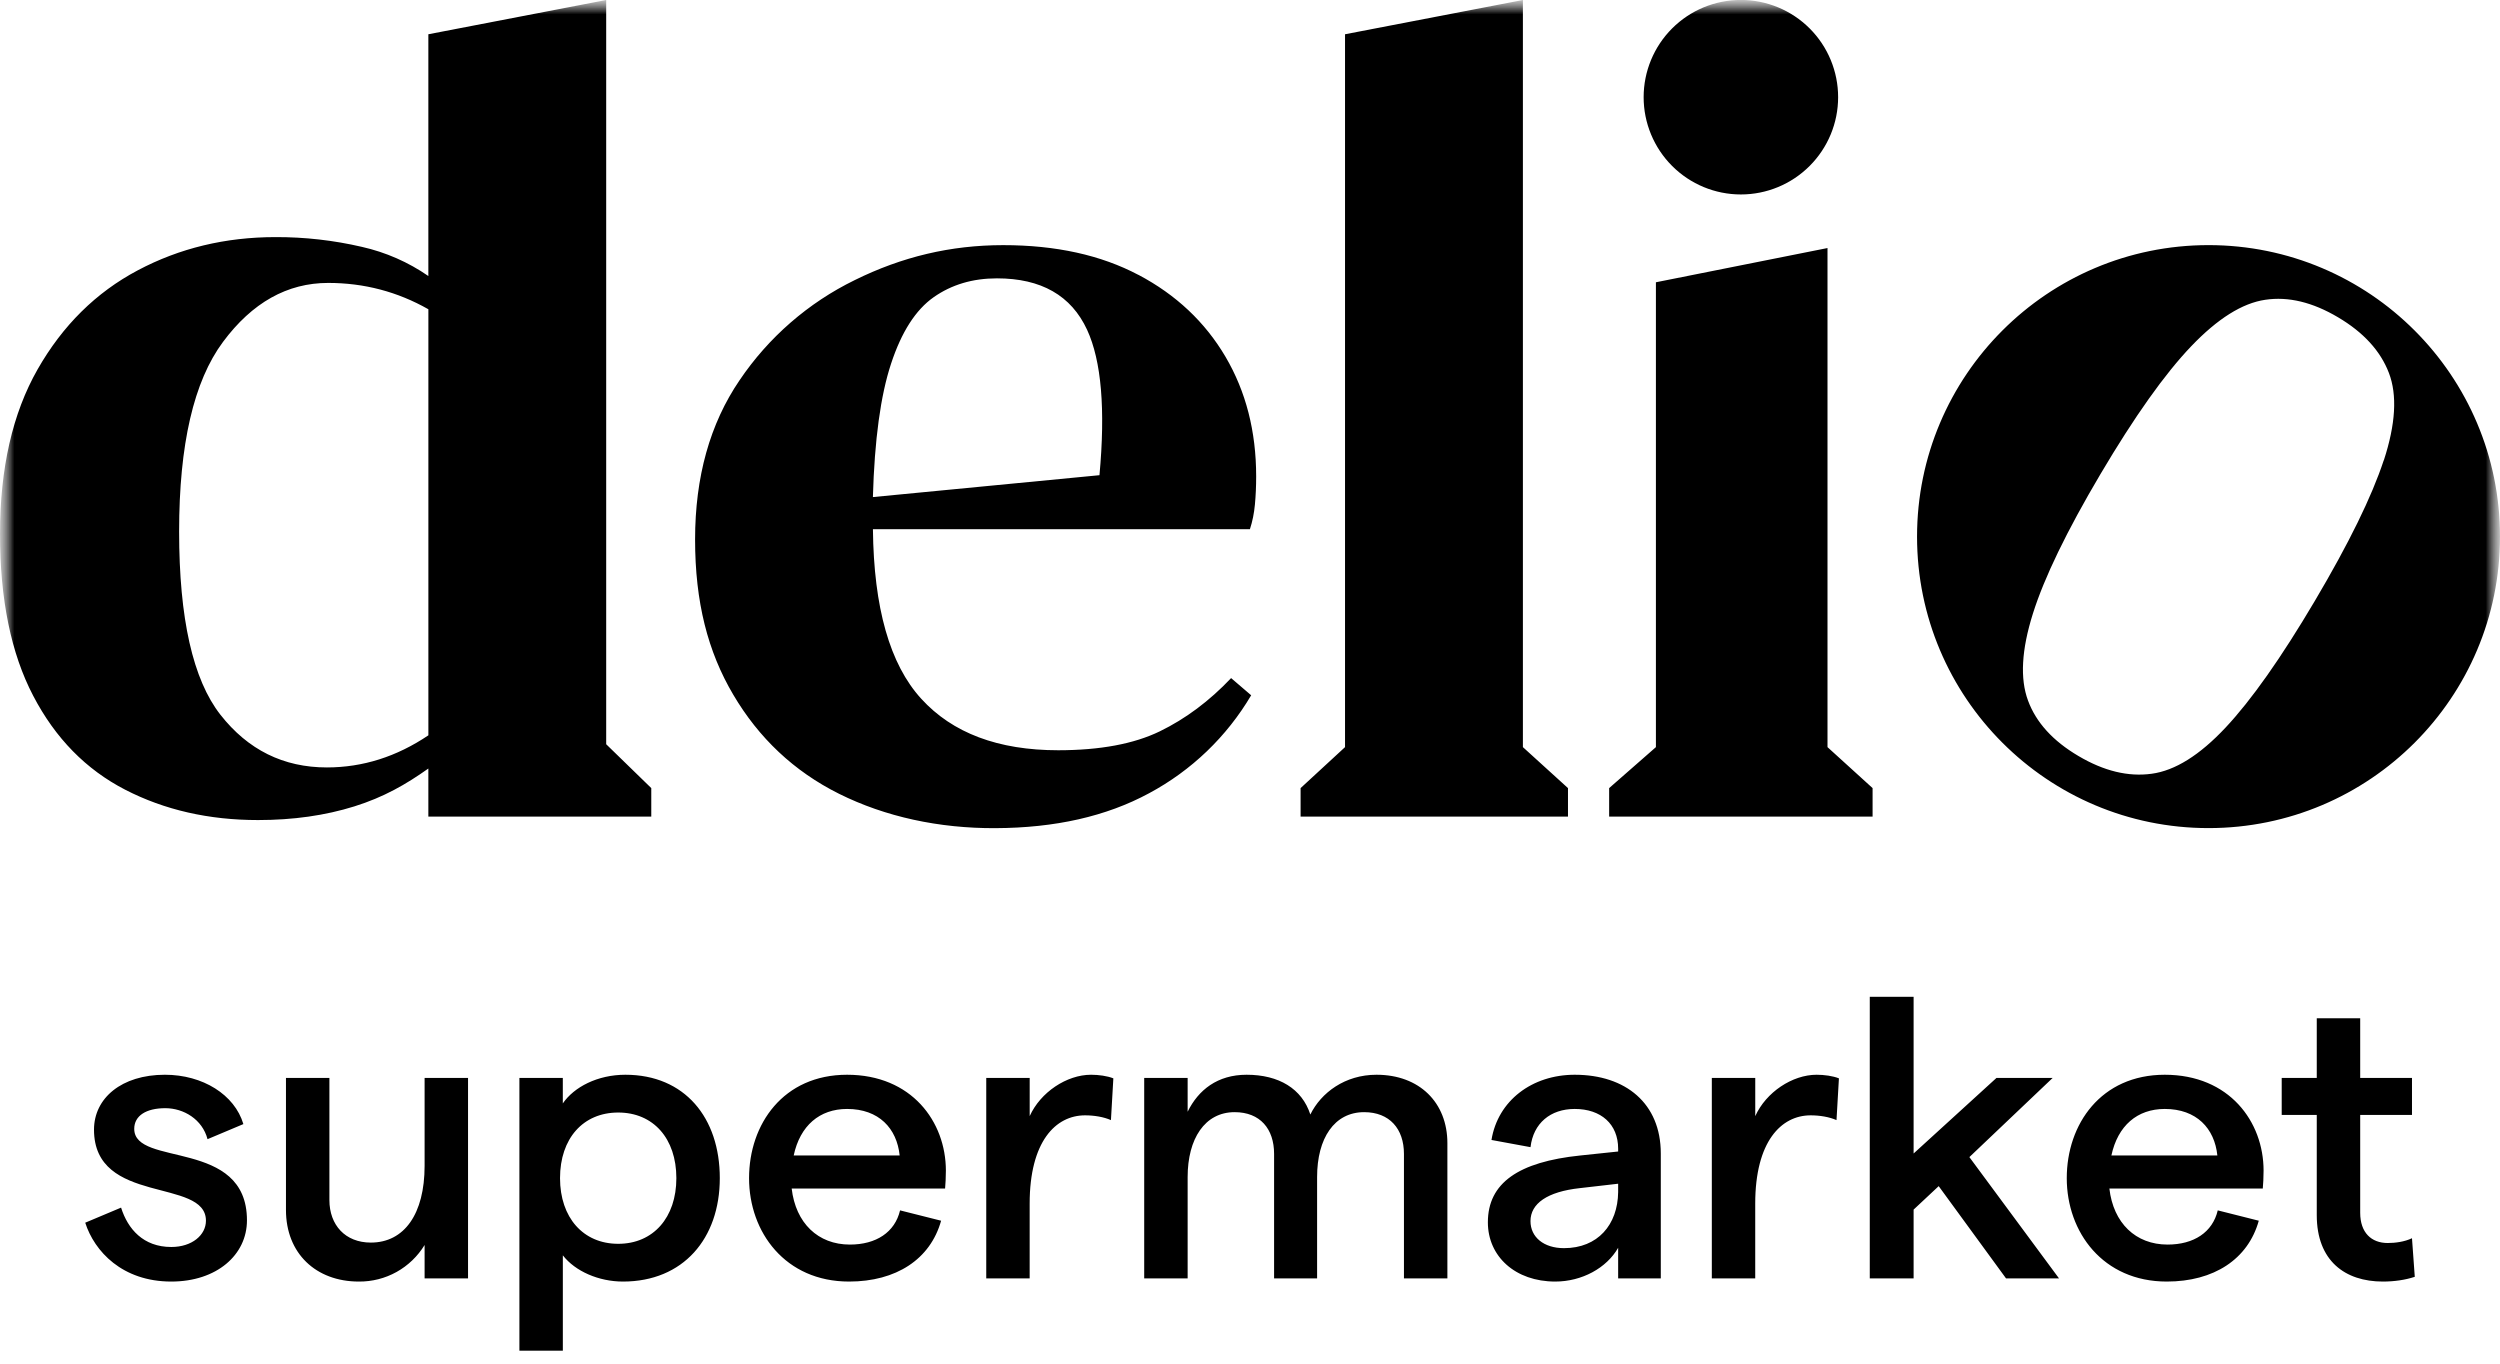 <svg viewBox="0 0 88 48" fill="none" xmlns="http://www.w3.org/2000/svg">
<g clip-path="url(#clip0_390_30978)">
<mask id="mask0_390_30978" style="mask-type:luminance" maskUnits="userSpaceOnUse" x="0" y="0" width="88" height="48">
<path d="M0 0H88V48H0V0Z" fill="white"></path>
</mask>
<g mask="url(#mask0_390_30978)">
<mask id="mask1_390_30978" style="mask-type:luminance" maskUnits="userSpaceOnUse" x="0" y="0" width="88" height="48">
<path d="M0 0H88V48H0V0Z" fill="white"></path>
</mask>
<g mask="url(#mask1_390_30978)">
<path d="M40.074 9.677C38.752 8.978 37.165 8.629 35.312 8.629C33.46 8.629 31.748 9.039 30.088 9.859C28.45 10.659 27.052 11.875 26.032 13.386C24.989 14.918 24.467 16.787 24.467 18.991C24.467 21.195 24.914 22.936 25.811 24.453C26.707 25.973 27.943 27.148 29.536 27.942C31.163 28.752 33.056 29.162 35.046 29.151C37.134 29.142 38.934 28.741 40.448 27.922C41.939 27.123 43.182 25.931 44.041 24.474L43.335 23.869C42.571 24.676 41.734 25.301 40.823 25.744C39.912 26.186 38.722 26.408 37.252 26.409C35.135 26.409 33.526 25.803 32.425 24.593C31.322 23.384 30.756 21.395 30.727 18.627H43.997C44.086 18.358 44.144 18.07 44.173 17.759C44.202 17.45 44.217 17.12 44.217 16.771C44.217 15.185 43.857 13.781 43.137 12.557C42.417 11.335 41.396 10.374 40.074 9.675V9.677ZM38.7 16.727L30.726 17.497C30.783 15.482 30.997 13.915 31.366 12.8C31.733 11.684 32.233 10.905 32.866 10.461C33.496 10.019 34.238 9.798 35.092 9.798C36.65 9.798 37.708 10.402 38.267 11.611C38.77 12.704 38.915 14.41 38.701 16.73L38.7 16.727ZM77.74 8.628C72.073 8.628 67.48 13.223 67.48 18.89C67.48 24.555 72.073 29.149 77.74 29.149C83.407 29.149 88 24.555 88 18.89C88 13.223 83.406 8.628 77.74 8.628ZM83.908 16.201C83.489 17.477 82.68 19.128 81.481 21.154C80.295 23.159 79.247 24.645 78.337 25.614C77.427 26.584 76.561 27.125 75.739 27.236C74.915 27.35 74.055 27.141 73.159 26.61C72.262 26.081 71.671 25.431 71.387 24.662C71.1 23.893 71.157 22.873 71.557 21.602C71.957 20.331 72.75 18.694 73.936 16.689C75.135 14.662 76.2 13.162 77.129 12.19C78.058 11.217 78.927 10.671 79.738 10.552C80.549 10.431 81.402 10.637 82.298 11.168C83.195 11.698 83.793 12.352 84.09 13.129C84.387 13.905 84.327 14.93 83.91 16.206L83.908 16.201ZM21.338 -0L15.078 1.206V9.716C14.372 9.227 13.578 8.879 12.74 8.69C11.743 8.458 10.723 8.343 9.7 8.346C7.937 8.346 6.32 8.735 4.85 9.515C3.38 10.294 2.204 11.457 1.323 13.002C0.442 14.549 0.001 16.477 8.53971e-07 18.788C-0.001 21.1 0.389 23.001 1.169 24.492C1.947 25.985 3.027 27.087 4.409 27.799C5.79 28.51 7.348 28.866 9.082 28.866C10.315 28.866 11.447 28.706 12.476 28.384C13.506 28.061 14.283 27.616 15.078 27.052V28.745H22.925V27.741L21.338 26.197V-0ZM15.078 25.884C13.961 26.636 12.77 27.013 11.507 27.014C9.978 27.014 8.729 26.395 7.76 25.16C6.79 23.923 6.305 21.773 6.305 18.709C6.305 15.645 6.82 13.42 7.849 12.036C8.878 10.651 10.113 9.959 11.552 9.959C12.815 9.959 13.991 10.268 15.079 10.886V25.884H15.078ZM64.328 26.299L65.915 27.741V28.744H56.642V27.741L58.288 26.299V9.936L64.328 8.731V26.299ZM57.856 3.421C57.856 2.513 58.217 1.642 58.859 1C59.501 0.358 60.372 -0.002 61.279 -0.002C62.187 -0.002 63.058 0.359 63.7 1.001C64.342 1.643 64.702 2.514 64.702 3.422C64.702 4.329 64.341 5.2 63.699 5.842C63.057 6.484 62.187 6.845 61.279 6.845C60.371 6.845 59.501 6.484 58.859 5.842C58.217 5.2 57.856 4.328 57.856 3.421ZM53.606 26.299L55.193 27.741V28.745H45.781V27.741L47.345 26.299V1.206L53.606 -0V26.299ZM6.029 45.111C4.304 45.111 3.323 44.047 3 43.039L4.262 42.508C4.5 43.264 5.047 43.894 6.029 43.894C6.759 43.894 7.249 43.474 7.249 42.969C7.249 41.444 3.309 42.438 3.309 39.764C3.309 38.657 4.276 37.831 5.805 37.831C7.137 37.831 8.259 38.532 8.567 39.568L7.305 40.099C7.123 39.4 6.464 39.008 5.819 39.008C5.146 39.008 4.725 39.273 4.725 39.736C4.725 41.093 8.693 40.057 8.693 42.956C8.693 44.173 7.628 45.111 6.029 45.111ZM16.475 37.944V44.999H14.946V43.824C14.705 44.22 14.365 44.547 13.96 44.773C13.554 44.999 13.097 45.115 12.633 45.111C11.118 45.111 10.066 44.117 10.066 42.592V37.944H11.595V42.242C11.595 43.123 12.155 43.739 13.053 43.739C14.231 43.739 14.946 42.731 14.946 41.038V37.944H16.475ZM18.283 47.547V37.944H19.811V38.84C20.204 38.266 21.031 37.831 22.013 37.831C24.103 37.831 25.337 39.343 25.337 41.471C25.337 43.599 24.047 45.111 21.929 45.111C21.074 45.111 20.246 44.748 19.812 44.188V47.547H18.283ZM21.761 43.782C22.995 43.782 23.808 42.858 23.808 41.471C23.808 40.072 22.995 39.161 21.761 39.161C20.527 39.161 19.713 40.072 19.713 41.471C19.713 42.858 20.527 43.782 21.761 43.782ZM33.295 41.206C33.295 41.416 33.281 41.709 33.267 41.836H27.867C28.008 43.053 28.794 43.809 29.915 43.809C30.841 43.809 31.5 43.376 31.682 42.605L33.127 42.969C32.748 44.328 31.542 45.111 29.887 45.111C27.644 45.111 26.367 43.376 26.367 41.471C26.367 39.568 27.573 37.831 29.817 37.831C32.089 37.831 33.295 39.483 33.295 41.206ZM27.938 40.673H31.668C31.57 39.721 30.939 39.035 29.818 39.035C28.85 39.035 28.162 39.623 27.938 40.673ZM39.105 39.428C38.853 39.316 38.517 39.26 38.194 39.26C37.156 39.26 36.244 40.184 36.244 42.367V44.999H34.716V37.944H36.245V39.288C36.623 38.447 37.549 37.831 38.405 37.831C38.671 37.831 38.979 37.873 39.19 37.958L39.105 39.428ZM40.276 44.999V37.944H41.805V39.133C42.183 38.364 42.856 37.831 43.88 37.831C45.016 37.831 45.83 38.322 46.124 39.231C46.502 38.462 47.344 37.831 48.452 37.831C49.966 37.831 50.948 38.812 50.948 40.239V44.999H49.419V40.617C49.419 39.736 48.914 39.148 48.017 39.148C46.965 39.148 46.362 40.072 46.362 41.429V44.999H44.848V40.617C44.848 39.736 44.357 39.148 43.459 39.148C42.408 39.148 41.805 40.086 41.805 41.429V44.999H40.276ZM55.43 37.831C57.225 37.831 58.46 38.84 58.46 40.603V44.999H56.959V43.922C56.552 44.636 55.683 45.111 54.743 45.111C53.341 45.111 52.373 44.23 52.373 43.026C52.373 41.639 53.453 40.898 55.627 40.673L56.959 40.533V40.435C56.959 39.568 56.356 39.035 55.43 39.035C54.575 39.035 53.972 39.539 53.874 40.38L52.5 40.127C52.724 38.742 53.93 37.831 55.43 37.831ZM55.052 43.935C56.244 43.935 56.945 43.109 56.959 41.962V41.667L55.613 41.822C54.463 41.947 53.873 42.367 53.873 42.983C53.873 43.544 54.337 43.935 55.052 43.935ZM64.645 39.428C64.393 39.316 64.056 39.26 63.734 39.26C62.696 39.26 61.784 40.184 61.784 42.367V44.999H60.256V37.944H61.785V39.288C62.163 38.447 63.089 37.831 63.945 37.831C64.211 37.831 64.519 37.873 64.73 37.958L64.645 39.428ZM70.612 44.999L68.242 41.752L67.359 42.578V44.999H65.816V35.087H67.359V40.603L70.275 37.944H72.253L69.322 40.73L72.477 44.999H70.612ZM79.678 41.206C79.678 41.416 79.664 41.709 79.65 41.836H74.25C74.39 43.053 75.176 43.809 76.298 43.809C77.224 43.809 77.883 43.376 78.065 42.605L79.509 42.969C79.131 44.328 77.925 45.111 76.27 45.111C74.026 45.111 72.75 43.376 72.75 41.471C72.75 39.568 73.956 37.831 76.2 37.831C78.472 37.831 79.678 39.483 79.678 41.206ZM74.321 40.673H78.051C77.953 39.721 77.321 39.035 76.2 39.035C75.232 39.035 74.546 39.623 74.321 40.673ZM85 44.944C84.663 45.056 84.27 45.111 83.878 45.111C82.546 45.111 81.55 44.383 81.55 42.773V39.245H80.316V37.944H81.55V35.843H83.079V37.944H84.902V39.245H83.079V42.69C83.079 43.389 83.472 43.754 84.046 43.754C84.313 43.754 84.636 43.712 84.902 43.586L85 44.944Z" fill="black"></path>
</g>
</g>
</g>
<defs>
<clipPath id="clip0_390_30978">
<rect width="88" height="48" fill="white"></rect>
</clipPath>
</defs>
</svg>
